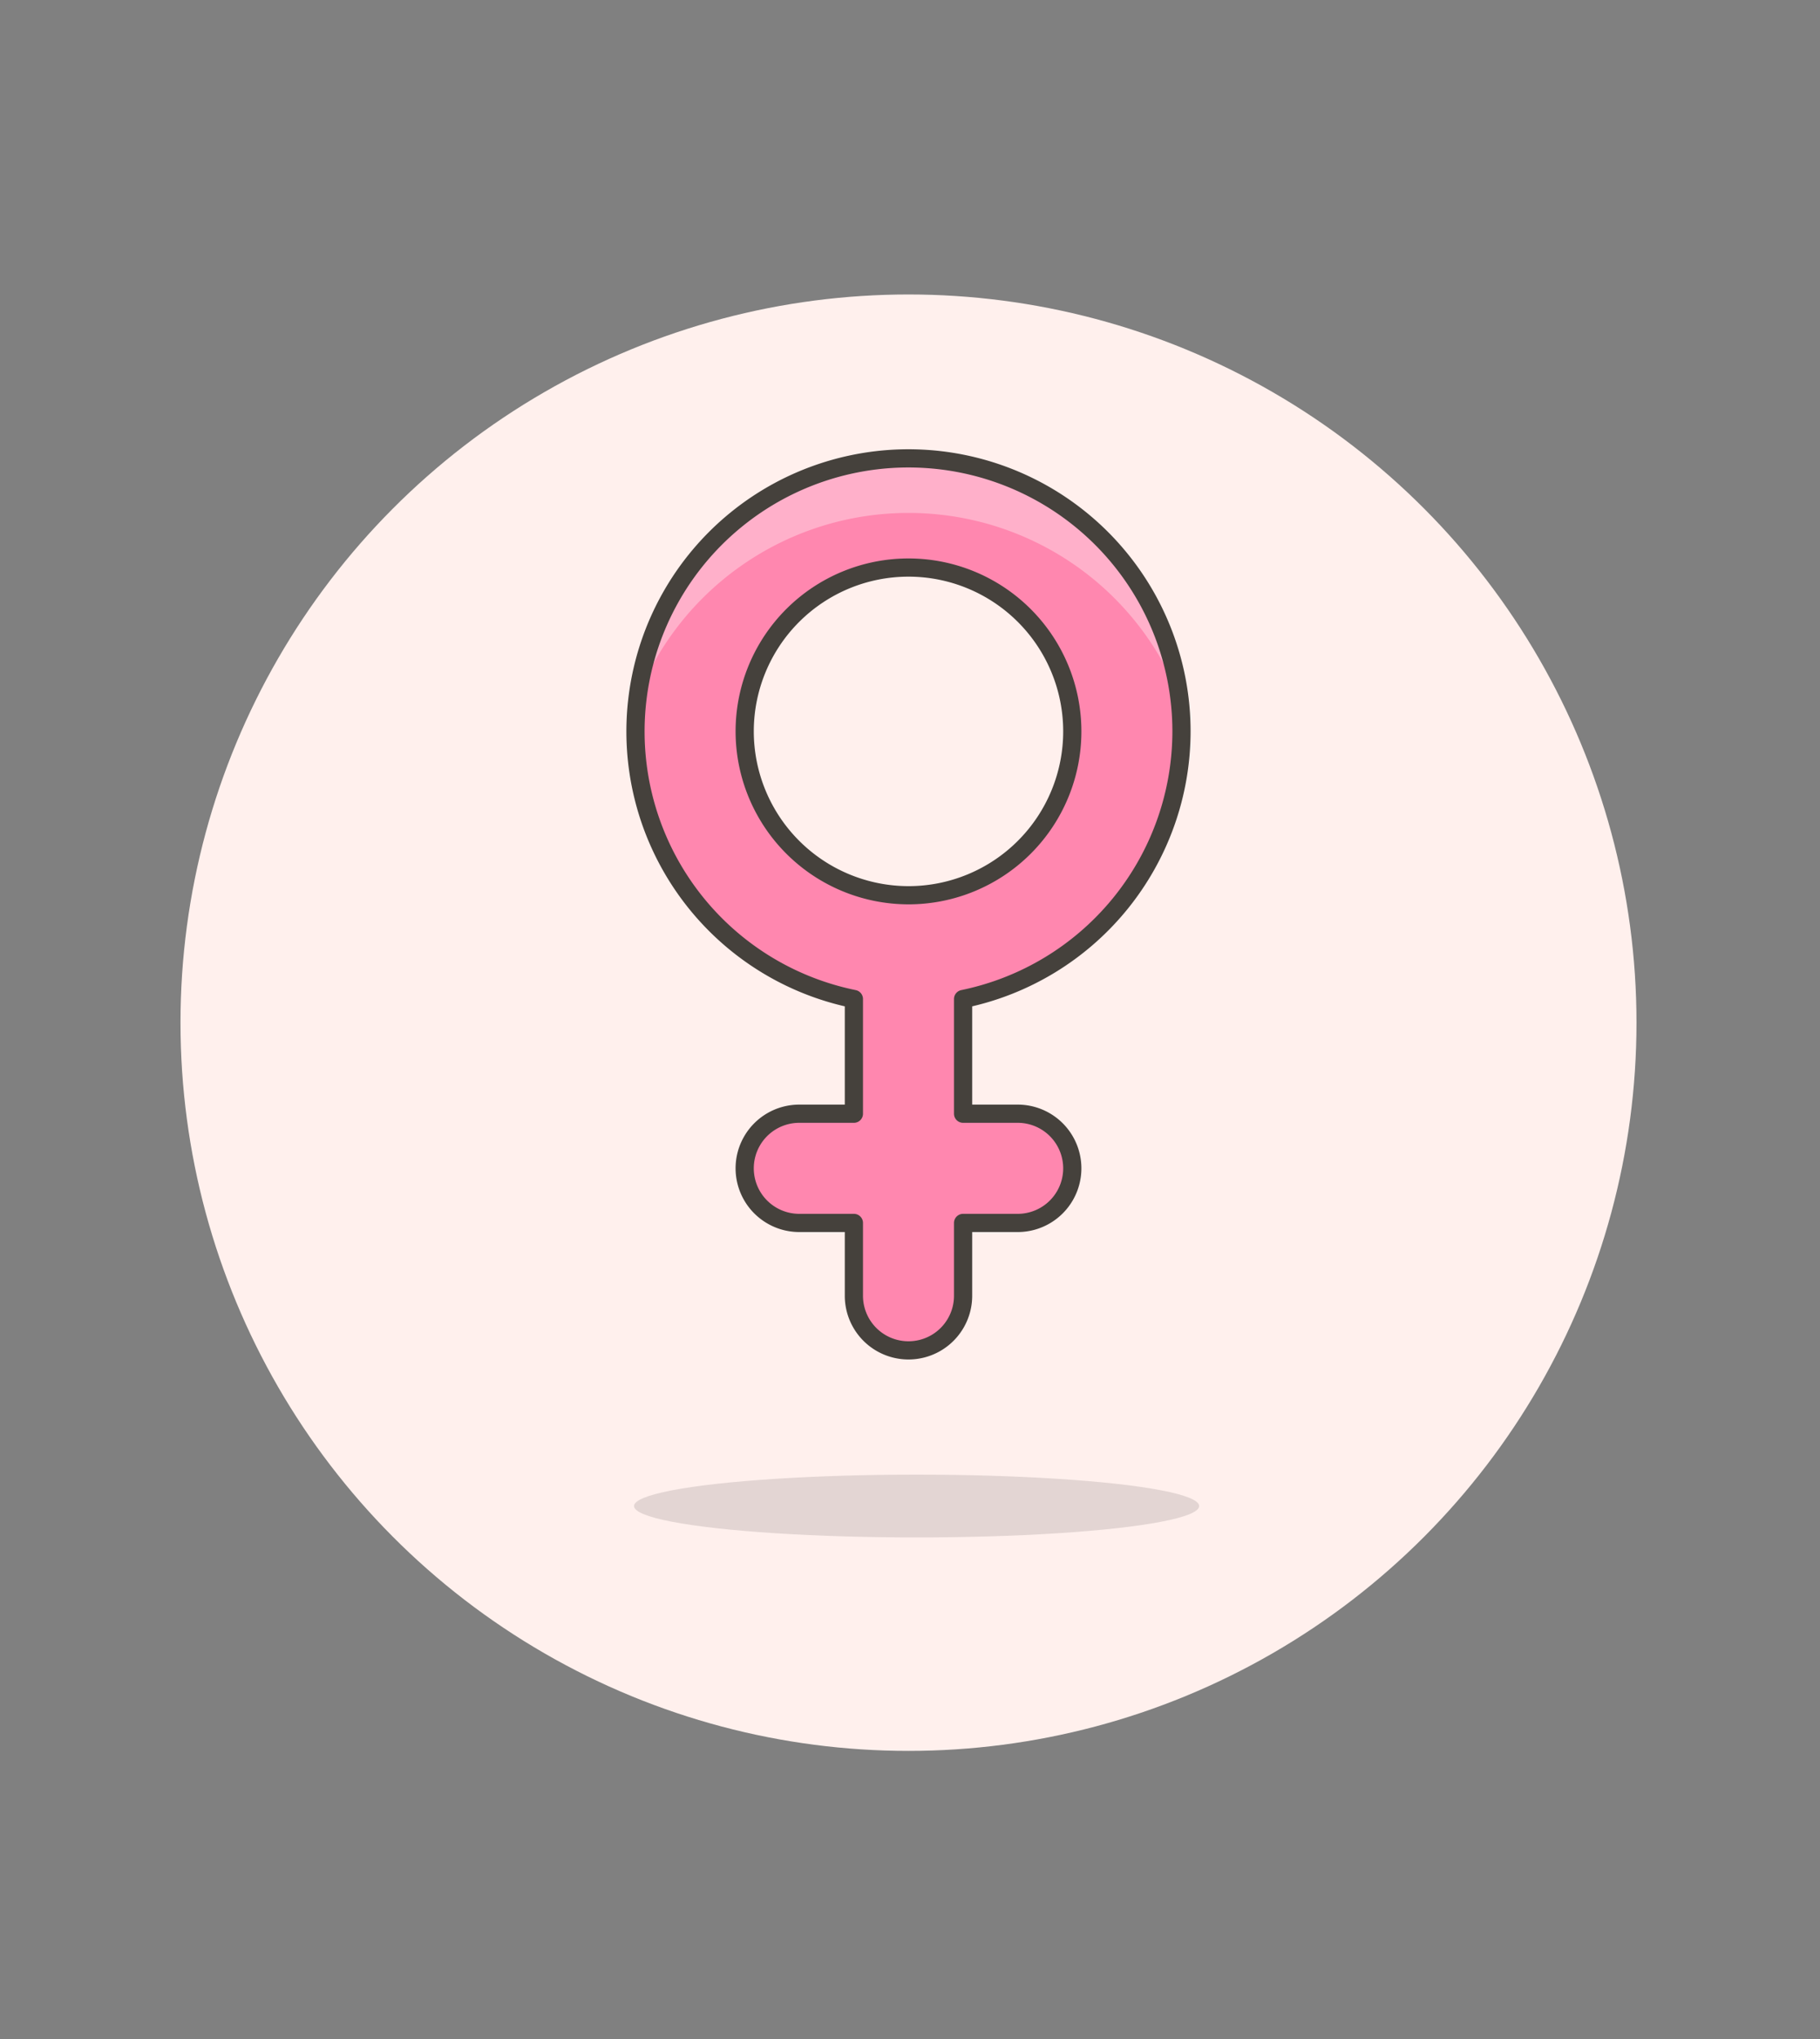 <svg id="Multicolor" xmlns="http://www.w3.org/2000/svg" viewBox="0 0 100 112"><rect x="0" y="0" width="100" height="112" fill="#808080" stroke="none"/><defs><style>.cls-1{fill:#fff0ed;}.cls-2{fill:#ff87af;}.cls-3{fill:#ffb0ca;}.cls-4{fill:none;stroke:#45413c;stroke-linecap:round;stroke-linejoin:round;}.cls-5{fill:#45413c;fill-opacity:0.15;}</style></defs><title>184- sign-female-1</title><g id="Scene"><g id="New_Symbol_1-29" data-name="New Symbol 1"><circle class="cls-1" cx="49.917" cy="56.175" r="40"/></g><path class="cls-2" d="M64.917,40.175a15,15,0,1,0-18,14.7v6.3h-3a3,3,0,0,0,0,6h3v4a3,3,0,0,0,6,0v-4h3a3,3,0,0,0,0-6h-3v-6.3A15.025,15.025,0,0,0,64.917,40.175Zm-24,0a9,9,0,1,1,9,9A9.01,9.01,0,0,1,40.917,40.175Z"/><path class="cls-3" d="M49.917,28.175A16,16,0,0,1,64.8,38.287a15,15,0,0,0-29.763,0A16,16,0,0,1,49.917,28.175Z"/><path class="cls-4" d="M64.917,40.175a15,15,0,1,0-18,14.7v6.3h-3a3,3,0,0,0,0,6h3v4a3,3,0,0,0,6,0v-4h3a3,3,0,0,0,0-6h-3v-6.3A15.025,15.025,0,0,0,64.917,40.175Zm-24,0a9,9,0,1,1,9,9A9.01,9.01,0,0,1,40.917,40.175Z"/><ellipse class="cls-5" cx="50.362" cy="82.725" rx="15.525" ry="1.725"/></g></svg>